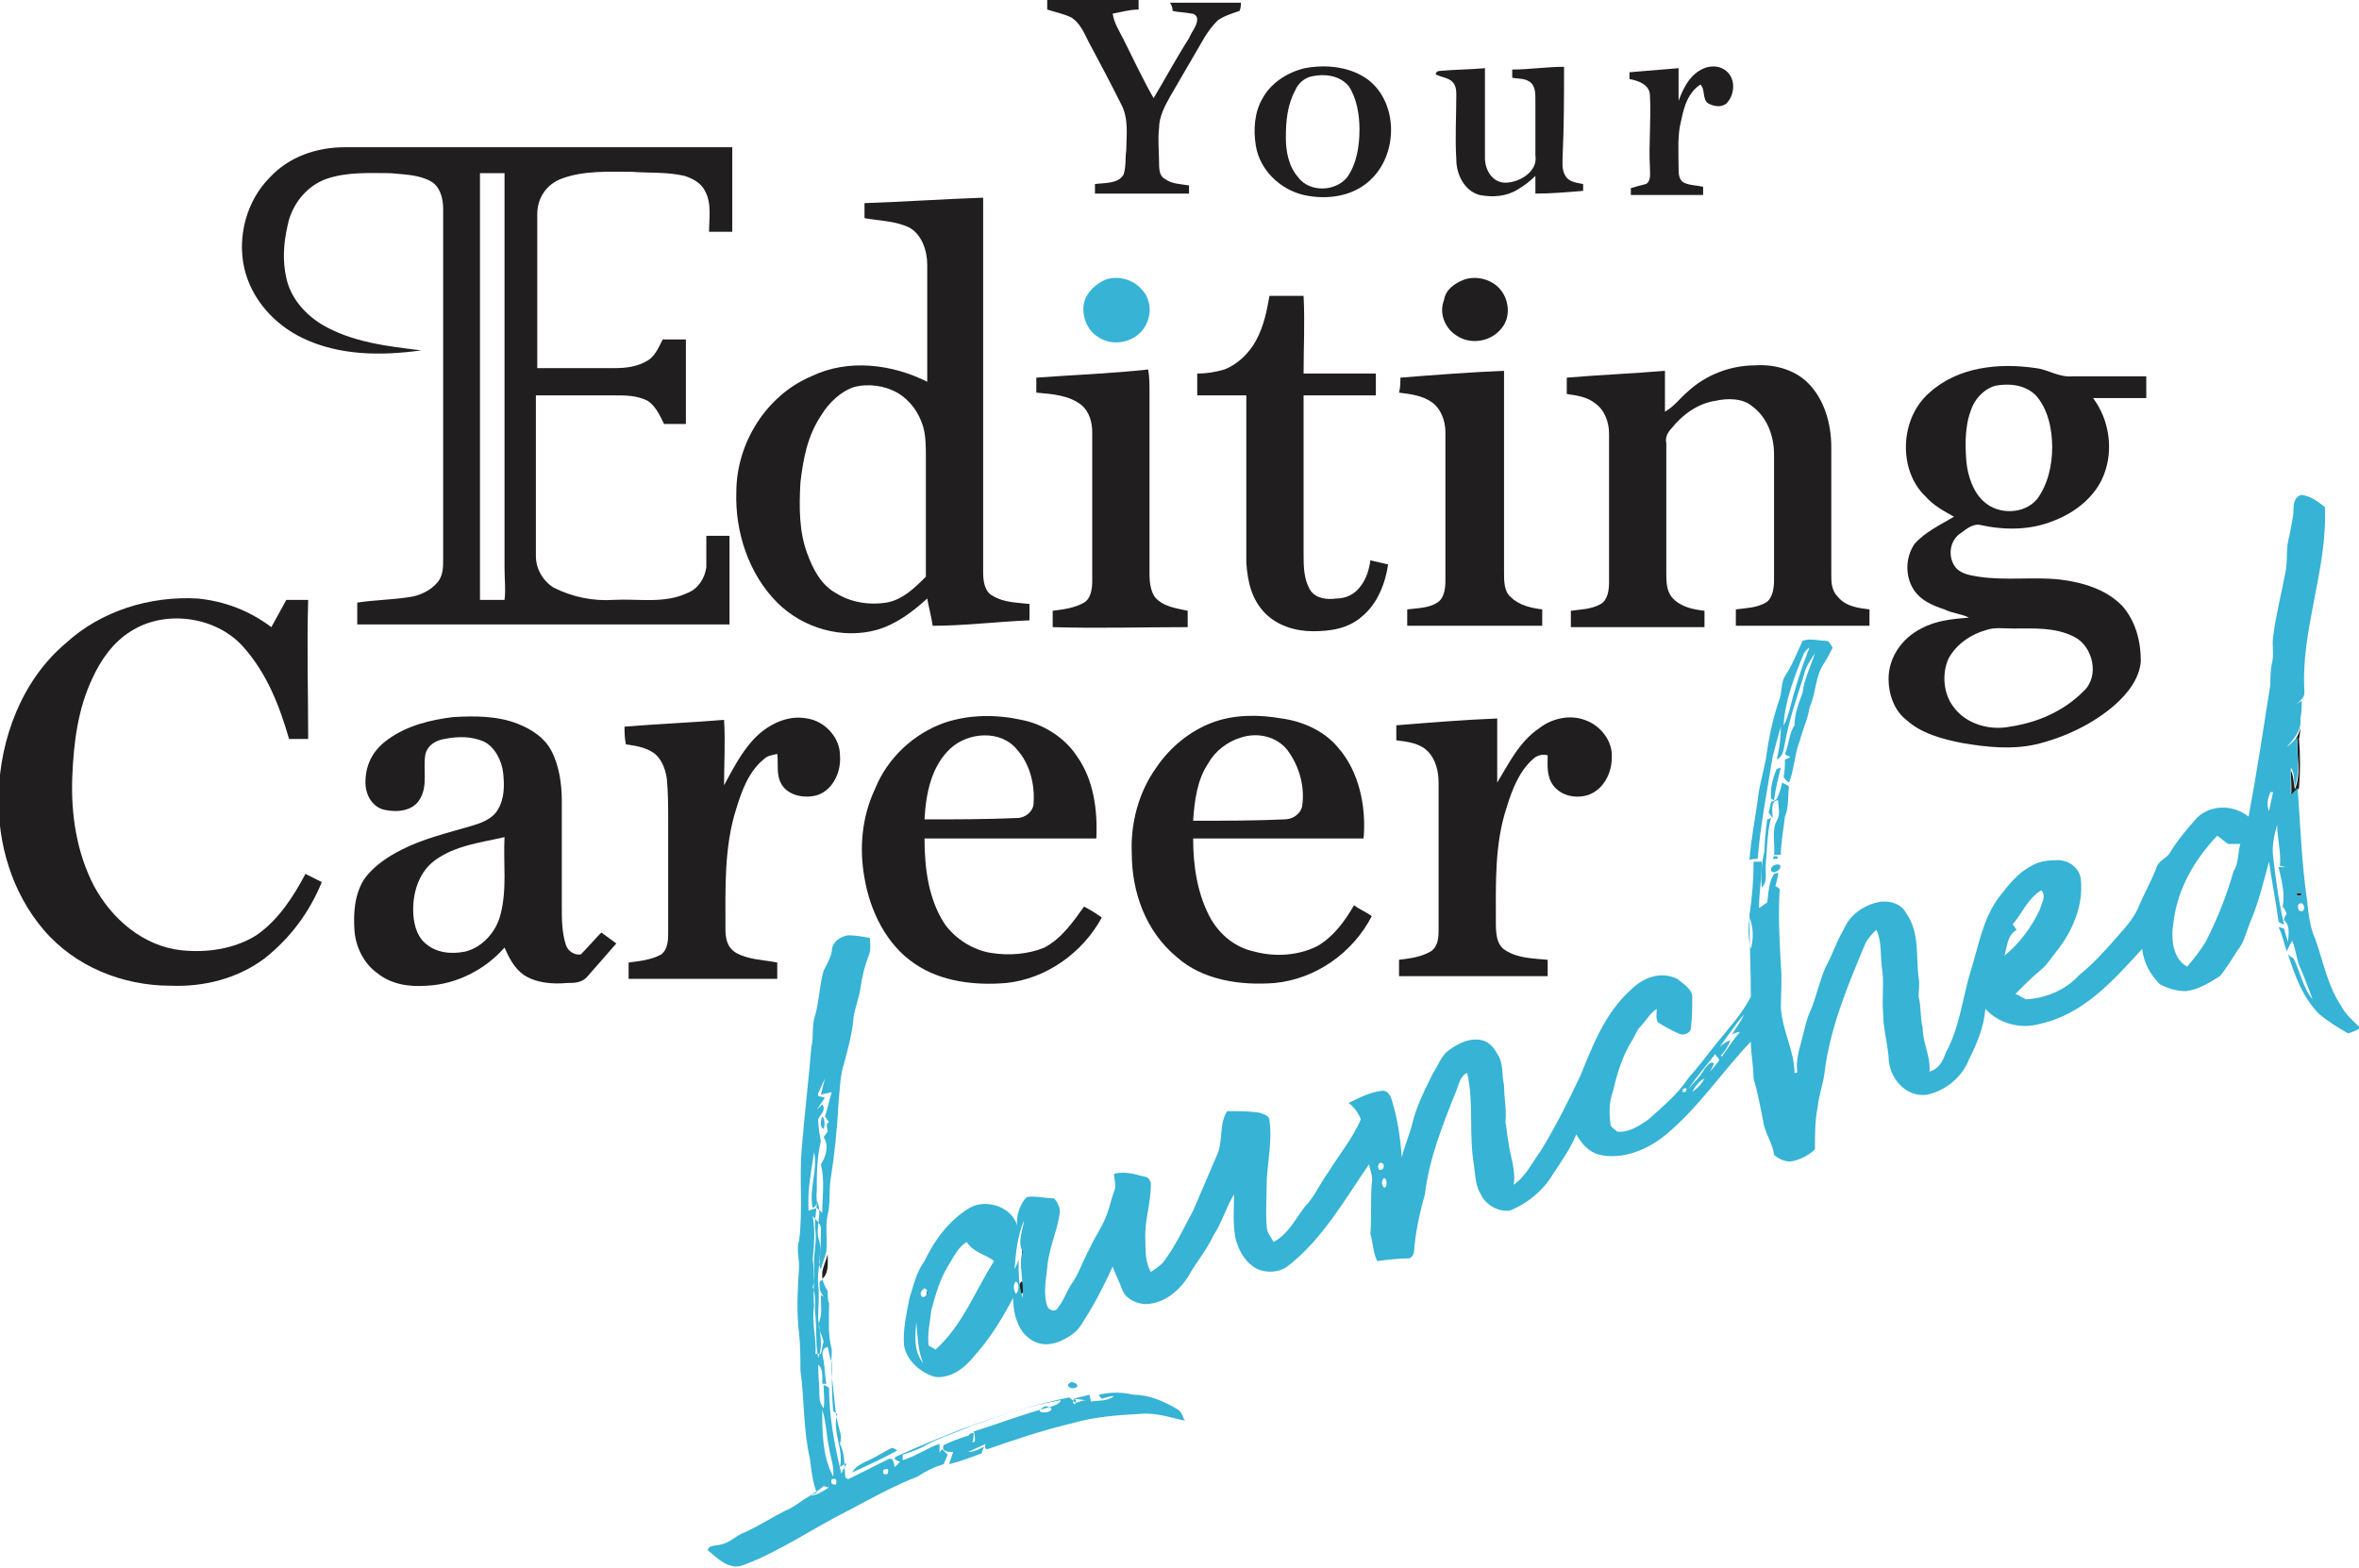 <?xml version="1.0" encoding="UTF-8"?>
<!-- Generator: Adobe Illustrator 27.0.1, SVG Export Plug-In . SVG Version: 6.00 Build 0)  -->
<svg xmlns="http://www.w3.org/2000/svg" xmlns:xlink="http://www.w3.org/1999/xlink" version="1.1" id="Layer_1" x="0px" y="0px" width="173px" height="115px" viewBox="0 0 173 115" xml:space="preserve">

<defs><symbol xmlns:default="http://www.w3.org/2000/svg" id="content" viewBox="0 0 173 115" preserveAspectRatio="xMidYMid meet"><g xmlns:default="http://www.w3.org/2000/svg" id="NoColourRemove">
	<path fill="#201E1E" d="M76.8,0h6.7c0,0.2,0,0.5,0,0.7c-0.7,0-1.3,0.2-1.9,0.3c0.1,0.7,0.5,1.3,0.8,1.9c0.7,1.4,1.4,2.9,2.2,4.3   c0.9-1.5,1.7-3,2.6-4.4c0.2-0.5,0.6-0.9,0.6-1.4c0-0.2-0.2-0.4-0.4-0.4c-0.5-0.1-1-0.1-1.4-0.2c0-0.2-0.1-0.5-0.2-0.6   c1.7,0,3.5,0,5.2,0c0,0.2,0,0.4-0.1,0.6c-0.6,0.2-1.2,0.4-1.6,0.7c-0.4,0.4-0.7,0.8-1,1.3c-0.8,1.4-1.7,2.9-2.5,4.3   C85.4,7.8,85,8.6,85,9.4c-0.1,0.8,0,1.7,0,2.5c0,0.4,0,1,0.4,1.2c0.5,0.4,1.2,0.4,1.8,0.5c0,0.2,0,0.5,0,0.6c-2.3,0-4.6,0-6.9,0   c0-0.2,0-0.5,0-0.7c0.7-0.1,1.7,0,2.1-0.7c0.2-0.6,0.1-1.2,0.2-1.8c0-1.1,0.2-2.3-0.4-3.4C81.4,6,80.6,4.5,79.8,3   c-0.3-0.6-0.6-1.3-1.2-1.7C78,1,77.4,0.9,76.8,0.7C76.8,0.5,76.8,0.2,76.8,0z"></path>
	<path fill="#201E1E" d="M95.7,5c1.6-0.3,3.4-0.1,4.7,0.9c2.1,1.7,2.1,5.2,0.3,7.1c-1.3,1.4-3.3,1.7-5.1,1.3   c-1.7-0.4-3.2-1.8-3.5-3.6c-0.2-1.2-0.1-2.5,0.5-3.5C93.2,6.1,94.4,5.3,95.7,5z M96.2,5.6c-0.5,0.1-1,0.5-1.2,1   c-0.6,1.1-0.7,2.3-0.7,3.5c0,1,0.2,2.1,0.9,2.9c0.8,1.1,2.7,1.1,3.6,0c0.7-1,0.9-2.3,0.9-3.5c0-1.1-0.2-2.3-0.8-3.2   C98.2,5.5,97.1,5.4,96.2,5.6z"></path>
	<path fill="#201E1E" d="M124.6,5.2c0.6-0.4,1.5-0.5,2.1,0.1c0.6,0.6,0.5,1.7-0.1,2.3c-0.4,0.3-0.9,0.2-1.3,0   c-0.5-0.3-0.2-1-0.6-1.4c-0.9,0.6-1.2,1.6-1.4,2.6c-0.3,1.1-0.2,2.3-0.2,3.5c0,0.4,0,0.9,0.4,1.1c0.4,0.2,1,0.2,1.4,0.3   c0,0.1,0,0.4,0,0.6c-1.8,0-3.6,0-5.3,0v-0.5c0.3-0.1,0.7-0.2,1.1-0.3c0.4-0.2,0.3-0.8,0.3-1.2c-0.1-1.8,0.1-3.5,0-5.3   c0-0.8-0.9-1.1-1.5-1.2c0-0.1,0-0.4,0-0.5c1.2-0.1,2.4-0.2,3.6-0.3c0,0.8,0,1.6,0,2.4C123.4,6.6,123.8,5.7,124.6,5.2z"></path>
	<path fill="#201E1E" d="M105.6,5.2c1.1-0.1,2.2-0.1,3.3-0.2c0,2.2,0,4.4,0,6.6c0,0.8,0.5,1.8,1.5,1.8s2.4-0.8,2.2-2   c0-1.4,0-2.7,0-4.1c0-0.4,0-0.9-0.3-1.2c-0.4-0.4-1-0.3-1.4-0.4c0-0.2,0-0.4,0-0.6c1.3,0,2.5-0.2,3.8-0.2c0,2.2,0,4.3-0.1,6.5   c0,0.5-0.1,1,0.2,1.5c0.3,0.5,0.9,0.5,1.3,0.6c0,0.2,0,0.4,0,0.5c-1.2,0.1-2.4,0.2-3.5,0.2c0-0.5,0-0.9,0-1.3   c-0.4,0.4-0.8,0.7-1.3,1c-0.8,0.5-1.8,0.6-2.8,0.4c-1.1-0.3-1.7-1.5-1.7-2.6c-0.1-1.6,0-3.1,0-4.7c0-0.3,0-0.6-0.2-0.9   c-0.3-0.4-0.8-0.4-1.2-0.6C105.2,5.5,105.3,5.2,105.6,5.2z"></path>
	<path fill="#201E1E" d="M19.8,13c1.4-1.5,3.4-2.2,5.5-2.2c9.5,0,18.9,0,28.4,0c0,2.1,0,4.2,0,6.2c-0.6,0-1.1,0-1.7,0   c0-1,0.2-2.1-0.3-3c-0.3-0.6-0.9-0.9-1.5-1.1c-1.3-0.3-2.6-0.2-3.9-0.3c-1.7,0-3.5-0.1-5.1,0.5c-1.1,0.4-1.8,1.4-1.8,2.6   c0,3.8,0,7.5,0,11.3c1.9,0,3.8,0,5.7,0c0.8,0,1.6-0.1,2.3-0.5c0.6-0.3,0.9-1,1.2-1.6c0.6,0,1.1,0,1.7,0c0,2.1,0,4.1,0,6.2   c-0.5,0-1.1,0-1.6,0c-0.3-0.6-0.6-1.3-1.2-1.7C46.7,29,45.9,29,45,29c-1.9,0-3.8,0-5.7,0c0,3.9,0,7.9,0,11.8c0,0.9,0.5,1.8,1.3,2.3   c1.4,0.7,2.9,1,4.4,0.9c1.8-0.1,3.7,0.3,5.4-0.5c0.8-0.3,1.3-1.1,1.4-1.9c0-0.7,0-1.5,0-2.3c0.6,0,1.1,0,1.7,0c0,2.2,0,4.3,0,6.5   c-9.1,0-18.2,0-27.3,0c0-0.5,0-1.1,0-1.6c1.3-0.2,2.5-0.2,3.8-0.4c0.8-0.1,1.6-0.5,2.1-1.1c0.4-0.5,0.4-1.1,0.4-1.7   c0-8.6,0-17.1,0-25.7c0-0.7-0.2-1.6-0.9-2c-0.9-0.5-2-0.5-3-0.6c-1.5,0-3.1-0.1-4.6,0.4s-2.6,1.9-2.9,3.4c-0.3,1.3-0.4,2.6-0.1,3.9   c0.3,1.4,1.3,2.6,2.6,3.4c2.2,1.3,4.8,1.6,7.3,1.9c-2.9,0.4-6,0.4-8.7-0.9c-2.1-1-3.8-2.9-4.3-5.2S18.1,14.7,19.8,13z M35.2,12.7   c0,10.4,0,20.9,0,31.3c0.6,0,1.2,0,1.8,0c0.1-0.8,0-1.5,0-2.3c0-9.7,0-19.3,0-29C36.4,12.7,35.7,12.7,35.2,12.7z"></path>
	<path fill="#201E1E" d="M63.4,14.9c2.9-0.1,5.8-0.3,8.7-0.4c0,9.2,0,18.4,0,27.5c0,0.6,0.1,1.4,0.7,1.7c0.8,0.5,1.8,0.5,2.7,0.6   c0,0.4,0,0.8,0,1.2c-2.4,0.1-4.8,0.4-7.1,0.4c-0.1-0.7-0.3-1.4-0.4-2c-1.1,1-2.3,1.9-3.7,2.3c-2.5,0.7-5.4-0.1-7.3-2   c-2.1-2.1-3.1-5.2-3-8.1c0-3.6,2.2-7.1,5.5-8.5c2.7-1.3,5.9-0.9,8.5,0.4c0-2.9,0-5.7,0-8.6c0-1-0.4-2.2-1.3-2.7   c-1-0.5-2.2-0.5-3.3-0.7C63.4,15.7,63.4,15.3,63.4,14.9z M60.2,30.5c-1,1.5-1.3,3.2-1.5,4.9c-0.1,1.8-0.1,3.6,0.5,5.2   c0.4,1.1,1,2.3,2.1,2.9c1.1,0.7,2.5,0.9,3.7,0.7c1.2-0.2,2.1-1.1,2.9-1.9c0-2.9,0-5.8,0-8.7c0-0.8,0-1.6-0.2-2.3   c-0.3-1-0.9-1.9-1.9-2.5c-0.9-0.5-2.1-0.7-3.2-0.4C61.7,28.7,60.8,29.5,60.2,30.5z"></path>
	<path fill="#201E1E" d="M107.4,20.5c0.9-0.3,2,0,2.6,0.7c0.7,0.8,0.8,2.1,0.1,2.9c-0.8,1-2.3,1.2-3.3,0.5c-0.8-0.5-1.3-1.6-0.9-2.6   C106,21.3,106.6,20.8,107.4,20.5z"></path>
	<path fill="#201E1E" d="M93.1,21.7c0.8,0,1.7,0,2.5,0c0.1,1.9,0,3.8,0,5.7c1.8,0,3.6,0,5.3,0c0,0.5,0,1.1,0,1.6c-1.8,0-3.6,0-5.3,0   c0,3.9,0,7.7,0,11.6c0,0.9,0,1.9,0.5,2.7c0.4,0.6,1.2,0.7,1.9,0.6c0.7,0,1.3-0.3,1.7-0.8c0.5-0.6,0.7-1.3,0.8-2   c0.4,0.1,0.9,0.2,1.3,0.3c-0.2,1.4-0.8,2.9-1.9,3.8c-1,0.9-2.3,1.1-3.6,1.1c-1.3,0-2.6-0.4-3.5-1.3c-1-1-1.3-2.3-1.4-3.7   c0-4.1,0-8.2,0-12.3c-1.2,0-2.4,0-3.6,0c0-0.5,0-1.1,0-1.6c0.7,0,1.3-0.1,2-0.3c1-0.4,1.8-1.2,2.3-2.1   C92.7,23.9,92.9,22.8,93.1,21.7z"></path>
	<path fill="#201E1E" d="M123.8,28.7c1.3-1.2,3.1-1.9,4.9-1.9c1.4-0.1,2.9,0.3,3.9,1.3c1.2,1.2,1.7,3,1.7,4.7c0,3.1,0,6.2,0,9.3   c0,0.6,0,1.2,0.5,1.7c0.6,0.7,1.5,0.8,2.3,0.9c0,0.4,0,0.8,0,1.2c-3.3,0-6.5,0-9.8,0c0-0.4,0-0.8,0-1.2c0.7-0.1,1.5-0.1,2.2-0.5   c0.5-0.3,0.6-1.1,0.6-1.6c0-3.1,0-6.2,0-9.3c0-1.3-0.5-2.7-1.6-3.5c-0.7-0.6-1.8-0.6-2.7-0.4c-1.3,0.2-2.4,1-3.2,2   c-0.3,0.3-0.5,0.7-0.4,1.1c0,3.2,0,6.4,0,9.5c0,0.6,0,1.3,0.4,1.8c0.6,0.7,1.5,0.9,2.4,1c0,0.4,0,0.8,0,1.2c-3.3,0-6.5,0-9.8,0   c0-0.4,0-0.8,0-1.2c0.7-0.1,1.5-0.1,2.2-0.5c0.5-0.3,0.6-1,0.6-1.6c0-3.6,0-7.3,0-10.9c0-0.8-0.3-1.7-1-2.2   c-0.6-0.5-1.4-0.6-2.1-0.7c0-0.4,0-0.8,0-1.2c2.4-0.2,4.8-0.3,7.2-0.5c0,1,0,2,0,3C122.8,29.8,123.2,29.2,123.8,28.7z"></path>
	<path fill="#201E1E" d="M141.5,28.8c2.1-1.9,5.1-2.2,7.8-1.8c0.9,0.1,1.7,0.7,2.7,0.6c1.8,0,3.6,0,5.4,0c0,0.5,0,1.1,0,1.6   c-1.3,0-2.6,0-3.9,0c1.2,1.6,1.5,3.8,0.8,5.6c-0.6,1.6-2.1,2.8-3.7,3.4c-1.7,0.7-3.6,0.7-5.4,0.3c-0.5-0.1-1,0.3-1.4,0.6   c-0.8,0.5-1,1.7-0.4,2.5c0.4,0.5,1.1,0.6,1.7,0.7c2,0.3,4,0,5.9,0.2c1.7,0.2,3.4,0.7,4.6,1.9c1,1.1,1.4,2.6,1.4,4.1   c-0.1,1.3-1,2.4-1.9,3.2c-1.6,1.4-3.7,2.4-5.8,2.9c-1.8,0.4-3.6,0.2-5.4-0.1c-1.5-0.3-3-0.7-4.1-1.7c-0.9-0.7-1.3-1.9-1.3-3   c0-1.6,1-3,2.4-3.7c1.1-0.6,2.3-0.7,3.5-0.8c-0.6-0.3-1.2-0.3-1.8-0.6c-0.9-0.3-1.9-0.7-2.4-1.7s-0.4-2.2,0.2-3.1   c0.8-0.9,1.9-1.4,2.9-2c-0.7-0.4-1.5-0.8-2.1-1.5C139.2,34.5,139.3,30.7,141.5,28.8z M146.3,28.3c-0.7,0.2-1.3,0.8-1.6,1.4   c-0.6,1.3-0.6,2.7-0.5,4.1c0.1,1.1,0.5,2.3,1.3,3c1.1,1,3,0.9,3.9-0.2c0.8-1.1,1.1-2.5,1.1-3.8c0-1.3-0.3-2.8-1.2-3.8   C148.5,28.2,147.3,28.1,146.3,28.3z M145.7,46.2c-1.1,0.3-2.2,1-2.8,2.1c-0.5,1.1-0.4,2.6,0.4,3.6c0.9,1.2,2.6,1.7,4.1,1.4   c2-0.3,3.9-1.1,5.4-2.6c1.2-1.1,0.7-3.3-0.7-4c-1.4-0.7-2.9-0.6-4.4-0.6C146.9,46.1,146.3,46,145.7,46.2z"></path>
	<path fill="#201E1E" d="M76,27.7c2.7-0.2,5.5-0.3,8.2-0.6c0.1,0.5,0.1,1.1,0.1,1.7c0,4.5,0,8.9,0,13.4c0,0.5,0.1,1.2,0.4,1.6   c0.6,0.7,1.5,0.8,2.4,1c0,0.4,0,0.8,0,1.2c-3.3,0-6.6,0.1-9.9,0c0-0.4,0-0.8,0-1.2c0.8-0.1,1.6-0.2,2.3-0.6c0.5-0.3,0.6-1,0.6-1.6   c0-3.6,0-7.3,0-10.9c0-0.7-0.2-1.5-0.8-2c-0.9-0.7-2.1-0.8-3.3-0.9C76,28.4,76,28.1,76,27.7z"></path>
	<path fill="#201E1E" d="M102.7,27.7c2.5-0.2,5.1-0.4,7.6-0.5c0,5,0,9.9,0,14.8c0,0.6,0,1.4,0.5,1.8c0.6,0.6,1.5,0.8,2.3,0.9   c0,0.4,0,0.8,0,1.2c-3.3,0-6.6,0-9.9,0c0-0.4,0-0.8,0-1.2c0.8-0.1,1.6-0.1,2.2-0.5c0.5-0.3,0.6-1,0.6-1.6c0-3.6,0-7.3,0-10.9   c0-0.8-0.3-1.7-1-2.2s-1.6-0.6-2.4-0.7C102.7,28.4,102.7,28.1,102.7,27.7z"></path>
	<path fill="#201E1E" d="M4.8,47.2c2.6-2.4,6.2-3.5,9.7-3.3c2,0.2,3.8,0.9,5.4,2.1c0.4-0.7,0.7-1.3,1.1-2c0.5,0,1.1,0,1.6,0   c-0.1,3.4,0,6.8,0,10.2c-0.5,0-1,0-1.4,0c-0.7-2.4-1.6-4.8-3.4-6.8c-2-2.2-5.7-2.7-8.2-1.1c-1.3,0.8-2.2,2.1-2.8,3.4   C5.7,52,5.4,54.5,5.3,57c-0.1,2.7,0.3,5.5,1.6,8c1.3,2.4,3.6,4.4,6.4,4.7c1.9,0.2,3.9-0.1,5.5-1.1c1.6-1.1,2.7-2.8,3.6-4.5   c0.4,0.2,0.8,0.4,1.2,0.6c-0.9,2.2-2.3,4.1-4.2,5.6c-2,1.5-4.5,2.1-6.9,2c-3.5,0-7-1.4-9.3-4.1c-2.3-2.7-3.4-6.3-3.3-9.9   C0,54.2,1.6,49.9,4.8,47.2z"></path>
	<path fill="#201E1E" d="M28.5,54.2c1.4-1,3.1-1.4,4.7-1.6c1.6-0.1,3.3-0.1,4.8,0.5c1,0.4,1.9,1,2.4,1.9c0.6,1.1,0.8,2.5,0.8,3.7   c0,2.6,0,5.2,0,7.8c0,0.9,0,1.9,0.3,2.8c0.1,0.4,0.6,0.8,1.1,0.7c0.5-0.5,1-1.1,1.5-1.6c0.4,0.3,0.7,0.5,1.1,0.8   c-0.7,0.8-1.4,1.6-2.1,2.4c-0.4,0.5-1,0.5-1.5,0.5c-1.1,0.1-2.3,0-3.2-0.6c-0.7-0.5-1.1-1.3-1.4-2c-1.4,1.6-3.5,2.7-5.7,2.8   c-1.3,0.1-2.6-0.1-3.6-0.9c-1-0.7-1.6-1.9-1.7-3.1c-0.1-1.3,0-2.7,0.7-3.8c0.7-1,1.8-1.7,2.8-2.2c1.6-0.8,3.3-1.2,5-1.7   c0.7-0.2,1.6-0.5,2-1.2c0.5-0.8,0.5-1.8,0.4-2.7c-0.1-0.9-0.6-1.9-1.4-2.3c-0.9-0.4-1.9-0.4-2.9-0.2c-0.6,0.1-1.2,0.4-1.4,1.1   c-0.2,1.1,0.2,2.3-0.4,3.3c-0.5,0.9-1.7,1-2.6,0.8c-0.9-0.2-1.4-1.1-1.4-2C26.8,55.9,27.5,54.9,28.5,54.2z M31.9,63.1   c-1.1,0.8-1.6,2.2-1.6,3.6c0,0.9,0.2,1.9,0.9,2.5c0.8,0.7,1.9,0.8,2.9,0.6c1.3-0.3,2.3-1.5,2.6-2.7c0.5-1.9,0.2-3.8,0.3-5.7   C35.3,61.8,33.4,62,31.9,63.1z"></path>
	<path fill="#201E1E" d="M45.8,53.3c2.4-0.2,4.9-0.3,7.3-0.5c0.1,1.6,0,3.2,0,4.8c0.6-1.1,1.2-2.3,2.1-3.3c1-1.1,2.5-1.9,4-1.6   c1.3,0.2,2.4,1.4,2.4,2.7c0.1,1.2-0.5,2.5-1.6,2.9c-0.9,0.3-2.2,0.1-2.7-0.8c-0.4-0.7-0.2-1.5-0.3-2.2c-0.4,0.1-0.7,0.1-1,0.4   c-1.1,0.9-1.6,2.3-2,3.6c-0.9,2.8-0.8,5.8-0.8,8.8c0,0.7,0.1,1.4,0.8,1.8c0.9,0.5,2,0.5,3,0.7c0,0.4,0,0.8,0,1.2   c-3.6,0-7.3,0-10.9,0c0-0.4,0-0.8,0-1.2c0.8-0.1,1.7-0.2,2.4-0.6c0.5-0.4,0.5-1.1,0.5-1.6c0-2.7,0-5.4,0-8.2c0-1,0-2.1-0.1-3.1   c-0.1-0.7-0.4-1.5-1-1.9c-0.6-0.4-1.3-0.5-2-0.6C45.8,54.1,45.8,53.7,45.8,53.3z"></path>
	<path fill="#201E1E" d="M69.3,53c1.8-0.6,3.8-0.6,5.6-0.2c1.6,0.3,3.2,1.3,4.1,2.7c1.2,1.7,1.5,3.9,1.4,6c-4.2,0-8.4,0-12.6,0   c0,2.2,0.3,4.5,1.5,6.3c0.8,1.1,2.1,1.9,3.4,2.1c1.3,0.2,2.7,0.1,3.9-0.4c1.3-0.7,2.1-1.9,2.9-3c0.4,0.2,0.9,0.5,1.3,0.8   c-1.4,2.6-4.1,4.5-7,4.8c-2.3,0.2-4.8-0.1-6.7-1.4c-2.1-1.4-3.3-3.9-3.7-6.3c-0.4-2.2-0.2-4.5,0.8-6.6C65.1,55.6,67,53.8,69.3,53z    M69.7,54.9c-1.4,1.3-1.8,3.3-1.9,5.2c2.3,0,4.5,0,6.8-0.1c0.6,0,1.2-0.5,1.2-1.1c0.1-1.4-0.3-2.9-1.2-3.9   C73.4,53.5,71,53.7,69.7,54.9z"></path>
	<path fill="#201E1E" d="M88.9,53c1.6-0.6,3.4-0.6,5.1-0.3c1.5,0.2,3.1,0.9,4.1,2.1c1.6,1.8,2.1,4.4,1.9,6.7c-4.2,0-8.4,0-12.5,0   c0,2,0.3,4.1,1.3,5.9c0.7,1.2,1.8,2.1,3.2,2.4c1.5,0.4,3.2,0.3,4.6-0.4c1.2-0.7,2-1.8,2.7-3c0.4,0.3,0.9,0.5,1.3,0.8   c-1.4,2.7-4.1,4.6-7.1,4.9c-2.5,0.2-5.3-0.2-7.2-1.9C84,68.3,83,65.4,83,62.6c-0.1-2.2,0.5-4.5,1.8-6.3   C85.8,54.8,87.3,53.6,88.9,53z M91,54.1c-1,0.3-1.9,1-2.4,1.9c-0.8,1.2-1,2.7-1.1,4.2c2.2,0,4.5,0,6.7-0.1c0.6,0,1.2-0.4,1.3-1   c0.2-1.4-0.2-2.9-1.1-4.1C93.6,54,92.2,53.7,91,54.1z"></path>
	<path fill="#201E1E" d="M112.9,53.4c0.9-0.7,2.2-1,3.3-0.6c1.2,0.4,2.1,1.6,2,2.8c0,1.1-0.6,2.3-1.7,2.7c-0.9,0.3-2,0.1-2.6-0.7   c-0.5-0.7-0.4-1.5-0.4-2.2c-0.4-0.1-0.8,0-1.1,0.3c-1,0.9-1.5,2.2-1.9,3.5c-0.9,2.7-0.8,5.6-0.8,8.4c0,0.7,0,1.7,0.7,2.1   c0.9,0.6,2.1,0.6,3.1,0.7c0,0.4,0,0.8,0,1.2c-3.6,0-7.3,0-10.9,0c0-0.4,0-0.8,0-1.2c0.8-0.1,1.6-0.2,2.3-0.6   c0.5-0.3,0.6-0.9,0.6-1.5c0-3.6,0-7.3,0-10.9c0-0.8-0.2-1.7-0.8-2.3c-0.6-0.6-1.5-0.7-2.3-0.8c0-0.4,0-0.7,0-1.1   c2.5-0.2,4.9-0.4,7.4-0.5c0,1.6,0,3.1,0,4.7C110.6,56.1,111.4,54.4,112.9,53.4z"></path>
	<path fill="#201E1E" d="M167.7,55c0.6-0.6,1.1-1.3,1-2.1c0,0.5,0,0.9-0.1,1.3c0.1,1.2,0.1,2.4,0,3.6c0,0-0.1,0.1-0.1,0.2   c-0.2,0.2-0.3,0.3-0.5,0.5c0.1-0.7,0-1.3,0-2c0.2,0.4,0.2,0.9,0.3,1.4c0.5-1.2,0.1-2.4,0.2-3.6C168.2,54.5,168,54.7,167.7,55z"></path>
	<path fill="#201E1E" d="M168.5,65.5h0.2l0.1,0.1l-0.1,0.1h-0.2l-0.1-0.1L168.5,65.5z"></path>
	<path fill="#201E1E" d="M124.5,80.1c0.2-0.4,0.5-0.7,0.9-1C125.2,79.5,124.9,79.8,124.5,80.1z"></path>
	<path fill="#201E1E" d="M123.8,79.9h0.2l0.1,0.1l-0.1,0.1h-0.2l-0.1-0.1L123.8,79.9z"></path>
	<path fill="#201E1E" d="M101.7,85.2c0.3-0.1,0.3,0.4,0.1,0.5C101.5,85.8,101.5,85.3,101.7,85.2z"></path>
	<path fill="#201E1E" d="M101.9,86.4c0.3,0,0.3,0.7,0,0.7C101.7,86.9,101.7,86.6,101.9,86.4z"></path>
	<path fill="#201E1E" d="M74.9,93.1c0-1.2,0.1-2.4,0.7-3.5c-0.1,0.7-0.5,1.6-0.1,2.3c-0.3,1.1,0.1,2.3,0,3.4   c-0.3-0.9-0.4-1.9-0.3-2.8C75,92.6,75,92.8,74.9,93.1z"></path>
	<path fill="#201E1E" d="M60.3,93.3c0.1-0.5,0.3-0.9,0.4-1.3c0,0.6,0.1,1.4-0.4,1.8v0.1C60.3,93.7,60.3,93.4,60.3,93.3z"></path>
	<path fill="#201E1E" d="M74.9,94c0.3,0,0.3,0.8,0,0.9C74.7,94.6,74.7,94.2,74.9,94z"></path>
	<path fill="#201E1E" d="M68.3,94.5c0.4,0,0.1,0.8-0.2,0.6C67.8,94.9,68,94.6,68.3,94.5z"></path>
	<path fill="#201E1E" d="M78.2,103.8l0.1-0.1l0.1,0.1v0.2l-0.1,0.1l-0.1-0.1V103.8z"></path>
	<path fill="#201E1E" d="M64.3,108.9c0.3-0.1,0.4,0,0.3,0.3C64.3,109.2,64.2,109.1,64.3,108.9z"></path>
	<path fill="#36B3D5" d="M81.1,20.5c0.9-0.3,2,0,2.6,0.7c0.8,0.8,0.8,2.1,0.1,3c-0.8,1-2.3,1.2-3.3,0.5c-0.8-0.5-1.2-1.6-1-2.5   C79.7,21.4,80.4,20.8,81.1,20.5z"></path>
	<path fill="#36B3D5" d="M168.2,37.3c0-0.4,0.1-0.9,0.6-1c0.7,0.1,1.2,0.5,1.7,0.9c0.2,4.6-1.8,9-1.5,13.6c0,0.4-0.4,0.7-0.7,0.9   c0.1-0.1,0.4-0.2,0.5-0.3c0,0.4,0,0.9-0.1,1.3c0.1,0.9-0.5,1.5-1,2.1c0.3-0.2,0.5-0.5,0.8-0.7c-0.1,1.2,0.2,2.5-0.2,3.6   c-0.1-0.5,0-1-0.3-1.4c0,0.7,0,1.3,0,2c0.2-0.2,0.3-0.3,0.5-0.5c0.2,2.8,0.3,5.6,0.7,8.3c0.1,1,0.2,1.9,0.6,2.8   c0.6,1.7,0.9,3.4,1.9,4.9c0.3,0.6,0.9,1.1,1.4,1.6c-0.3,0.2-0.6,0.3-0.9,0.4c-0.7-0.4-1.5-0.9-2.1-1.4c-1.2-1.2-1.8-2.8-2.3-4.4   c0.1,0.1,0.2,0.2,0.4,0.3c0.5,1,0.7,2.2,1.4,3c-0.3-0.8-0.6-1.6-0.9-2.3c-0.3-0.6-0.3-1.3-0.6-2c-0.1,0.2-0.3,0.5-0.4,0.8   c-0.2-0.6-0.3-1.2-0.6-1.8c0.1,0,0.3,0.1,0.4,0.1c0.1,0.4,0.2,0.7,0.3,1c0-0.5,0.2-1.2-0.3-1.6c0-0.2,0.1-0.3,0.2-0.5   c-0.1-0.2-0.2-0.4-0.3-0.5c0.2-1-0.1-2-0.3-2.9c0.1,0,0.4,0,0.6,0c-0.2,0-0.4-0.1-0.5-0.1c0.1-1-0.2-2-0.2-3   c-0.2,0.7-0.4,1.5-0.3,2.3c0.2,1.7,0.4,3.3,0.8,5c-0.1,0-0.3-0.1-0.4-0.2c-0.2-1.5-0.5-3-0.7-4.4c-0.4,1.5-0.8,3.1-1.4,4.5   c-0.3,0.7-0.4,1.4-0.9,2c-0.4,0.6-0.8,1.3-1.3,1.9c-0.8,0.5-1.6,1-2.5,1.1c-0.7,0-1.3-0.2-1.9-0.5c-0.7-0.7-1.2-1.6-1.3-2.6   c-2.1,2.3-4.3,4.8-7.5,5.5c-1.4,0.4-3,0-4-1.1c-0.1,1.3-0.6,2.5-1.2,3.7c-0.5,1.3-1.7,2.3-3.1,2.6c-1.6,0.2-2.8-1.3-2.8-2.8   c-0.1-1.1-0.4-2.1-0.4-3.2c-0.1-1.1,0.1-2.3-0.1-3.4c-0.1-0.9,0-1.9-0.4-2.7c-0.3,0.3-0.6,0.6-0.8,1c-1.3,3.1-2.6,6.2-3,9.5   c-0.1,0.8-0.4,1.6-0.5,2.5c-0.2,1-0.2,2-0.2,3.1c-0.5,0.5-1.2,0.8-1.8,0.9c-0.4,0-0.9-0.2-1.2-0.5c-0.1-0.9-0.7-1.6-0.8-2.5   c-0.2-1-0.4-2.1-0.7-3.1c0-0.9-0.2-1.8-0.2-2.7c-2.1,2.2-3.8,4.8-6.2,6.8c-1.3,1.1-3.2,1.9-4.9,1.5c-0.8-0.2-1.3-0.8-1.7-1.5   c-0.4,1-1.1,2-1.7,2.9c-0.7,1.2-1.9,2.2-3.2,2.7c-0.9,0.1-1.8-0.5-2.1-1.2c-0.4-0.6-0.4-1.4-0.5-2.1c-0.4-2.3,0-4.6-0.5-6.8   c-0.5,0.2-0.6,0.8-0.8,1.3c-1,2.5-2,5-2.3,7.6c-0.4,1.4-0.7,2.8-0.8,4.2c0,0.2-0.2,0.5-0.4,0.5c-0.8,0-1.5,0.1-2.3,0.2   c-0.3-0.6-0.3-1.3-0.5-2c0.1-1.2,0-2.5,0.1-3.7c0.1-0.5-0.1-0.9-0.2-1.4c-1.8,2.6-3.4,5.5-6,7.5c-0.7,0.5-1.8,0.5-2.5,0   c-0.7-0.5-1.1-1.3-1.3-2.1c-0.2-1.1-0.1-2.2-0.1-3.2c-0.6,1-0.9,2.1-1.5,3c-0.5,1.1-1.3,2-1.9,3.1c-0.6,0.9-1.5,1.7-2.6,1.9   c-0.8,0.2-1.9-0.2-2.2-1c-0.2-0.6-0.5-1.1-0.7-1.7c-0.5,1.1-1.1,2.3-1.7,3.3c-0.4,0.6-0.7,1.3-1.3,1.7c-0.6,0.4-1.2,0.7-1.9,0.7   c-0.7,0-1.3-0.4-1.7-0.9c-0.5-0.7-0.7-1.6-0.7-2.5c-0.8,1.5-1.7,3-2.8,4.2c-0.7,0.9-1.7,1.7-2.9,1.6c-1.1-0.3-2.1-1.2-2.3-2.3   c-0.1-1.2,0.2-2.4,0.4-3.5c0.3-0.9,0.5-1.9,1.1-2.7c0.7-1.5,1.8-3,3.3-3.9c1.2-0.7,3.1-0.1,3.5,1.3c-0.1-0.7,0.2-1.6,0.7-2.1   c0.7-0.1,1.4,0.1,2,0.1c0.3,0.3,0.5,0.8,0.4,1.2c-0.2,1.3-0.8,2.5-0.9,3.9c-0.1,0.9-0.3,1.9,0,2.8c0.1,0.3,0.6,0.5,0.8,0.1   c0.4-0.5,0.6-1.1,0.9-1.6c0.6-0.8,0.9-1.8,1.4-2.7c0.4-0.9,1-1.7,1.3-2.6c0.2-0.5,0.3-1.1,0.5-1.6c0.2-0.4,0-0.9,0-1.3   c0.7-0.2,1.5,0,2.2,0.2c0.3,0,0.5,0.3,0.5,0.6c0,1.4-0.5,2.7-0.4,4.1c0,0.8,0,1.6,0.4,2.3c0.3-0.2,0.6-0.4,0.9-0.7   c0.9-1.2,1.5-2.5,2.2-3.8c0.6-1.4,1.2-2.8,1.8-4.2c0.4-1,0.1-2.2,0.7-3.1c0.8,0,1.5,0,2.3,0.1c0.3,0.1,0.8,0.2,0.8,0.6   c0.2,1.4-0.1,2.8-0.2,4.3c0,1.2-0.1,2.3,0,3.5c0,0.4,0.3,0.7,0.5,1.1c1.1-0.6,1.6-1.7,2.3-2.6c0.7-0.7,1.1-1.7,1.7-2.5   c0.8-1.3,1.8-2.5,2.4-3.9c-0.2-0.5-0.5-0.9-0.9-1.2c0.8-0.4,1.6-0.8,2.5-0.9c0.4,0,0.6,0.4,0.7,0.8c0.4,1.3,0.6,2.7,0.7,4.1   c0.2-0.9,0.6-1.7,0.8-2.6c0.3-1.2,0.9-2.4,1.5-3.6c0.4-0.6,0.6-1.3,1.2-1.7c0.7-0.5,1.5-0.9,2.4-0.7c0.5,0.1,0.9,0.6,1.1,1   c0.5,0.7,0.3,1.5,0.5,2.3c0,0.9,0.2,1.8,0.1,2.7c0.1,0.4,0.1,0.9,0.2,1.3c0.1,1.1,0.6,2.2,0.4,3.3c0.9-0.6,1.4-1.7,2-2.5   c1.1-1.8,2-3.6,2.9-5.5c0.9-2.2,1.8-4.6,3.7-6.3c0.9-0.9,2.2-1.4,3.4-0.8c0.5,0.4,1.2,0.8,1.1,1.5c0,0.7,0,1.4-0.1,2.1   c0,0.4-0.6,0.6-0.9,0.4c-0.5-0.2-1-0.5-1.5-0.8c-0.2-0.3-0.1-0.7-0.1-1c-0.5,0.3-0.8,0.9-1.2,1.3c-0.3,0.3-0.4,0.7-0.6,1   c-0.7,1.1-1.1,2.4-1.4,3.7c-0.3,0.8-0.3,1.6-0.2,2.4c0,0.3,0.3,0.4,0.5,0.6c0.8,0.1,1.6-0.4,2.3-0.9c1-0.9,2.1-1.8,2.9-3   c0.7-0.8,1.4-1.7,2.1-2.6c0.9-1.1,1.9-2.2,2.5-3.4c0-2-0.1-4-0.1-6c0.2-1.3,0.3-2.6,0.3-3.9c0.2,0,0.4,0,0.6,0   c0,1.1-0.2,2.3-0.2,3.4c0.2-0.1,0.4-0.3,0.6-0.4c0.1-0.7,0.1-1.5,0.5-2.1l0.3-0.1c0,0.3-0.1,0.6-0.2,1c0.2,0.1,0.4,0.2,0.3,0.4   c-0.1,1.8,0,3.6,0.1,5.4c0.1,1,0,2.1,0,3.1c0.1,1.7,1,3.2,1,4.8c0.1,0,0.2,0,0.2-0.1c-0.1-0.7,0.1-1.5,0.3-2.2   c0.2-0.7,0.3-1.4,0.6-2.1c0.5-1.1,0.7-2.3,1.2-3.4c0.5-0.9,0.8-1.9,1.3-2.7c0.4-1,1.3-1.7,2.4-2c0.8-0.2,1.8,0,2.2,0.8   c1,1.4,0.7,3.2,0.9,4.7c0.1,0.5,0,0.9,0,1.4c0.2,0.7,0.1,1.5,0.3,2.3c0,1.1,0.6,2.1,0.5,3.2c0.7-0.2,1-0.8,1.2-1.4   c1-1.8,1.2-3.9,1.8-5.9c0.6-1.9,0.9-3.9,2.1-5.5c0.7-0.9,1.4-1.8,2.4-2.3c0.5-0.3,1.1-0.4,1.7-0.4c0.9-0.1,1.8,0.5,1.9,1.4   c0.2,1.9-0.6,3.8-1.8,5.3c-0.4,0.5-0.7,1-1.2,1.4c-0.6,0.5-1.2,1.1-1.8,1.7c0.3,0.1,0.5,0.3,0.8,0.4c1.5-0.1,2.9-0.7,3.9-1.8   c1-0.8,1.8-1.7,2.6-2.6c0.6-0.7,1.3-1.4,1.7-2.3c0.4-1,1-2,1.4-3.1c0.2-0.4,0.6-0.5,0.9-0.9c0.6-1,1.3-1.8,2-2.6c1-1,2.7-1,3.8-0.1   c0.6-3.2,1.1-6.5,1.6-9.7c0-0.5,0-1,0.1-1.5c0.2-0.7,0-1.3,0.1-2c0.2-1.6,0.6-3.1,0.9-4.7c0.2-0.9,0-1.8,0.3-2.7   C168,38.6,168.2,38,168.2,37.3z M166.5,58.1c-0.2,0.5-0.3,0.9-0.1,1.4c0.1-0.5,0.2-0.9,0.3-1.4C166.6,58.1,166.5,58.1,166.5,58.1z    M159.4,67.6c-0.2,1.2-0.1,2.7,1,3.3c0.5-0.6,1-1.2,1.4-1.9c0.8-1.6,1.5-3.3,2-5.1c0.4-0.6,0.3-1.4,0.5-2c-0.3,0-0.6,0-0.9,0   c-0.3-0.2-0.5-0.4-0.8-0.6C160.9,63.1,159.7,65.2,159.4,67.6z M147.6,67.8c0.1,0.1,0.2,0.3,0.3,0.4c-0.7,0.4-0.7,1.2-0.9,1.9   c1.1-0.9,2-2.1,2.6-3.4c0.1-0.4,0.5-1,0.1-1.4C148.7,65.9,148.3,67,147.6,67.8z M168.5,65.5l-0.1,0.1l0.1,0.1h0.2l0.1-0.1l-0.1-0.1   H168.5z M168.2,66.3h0.4c-0.2,0.2,0,0.7,0.3,0.5c0.2-0.2,0-0.7-0.3-0.5H168.2z M128.3,67.3c-0.1,0.8-0.1,1.5,0.1,2.3   C128.6,68.9,128.6,68,128.3,67.3z M126.1,76.8c0.2-0.2,0.5-0.4,0.8-0.5c-0.2,0.5-0.5,1-0.9,1.3c-0.1-0.1-0.2-0.2-0.2-0.3   c-0.7,0.9-1.4,1.7-2,2.6c0.4-0.5,0.9-0.9,1.2-1.5c0.2-0.2,0.4-0.6,0.7-0.4c-0.1,0.2-0.2,0.5-0.4,0.7c0.9-0.9,1.5-2.1,2.3-3   c-0.2,0-0.5,0.1-0.6,0.2c0.3-0.5,0.7-1,0.9-1.5C127.3,75.1,126.7,76,126.1,76.8z M124.1,80.1c0.4-0.3,0.7-0.6,0.9-1   C124.6,79.3,124.3,79.7,124.1,80.1z M123.4,79.9L123.4,79.9v0.2h0.2l0.1-0.2l-0.1-0.1L123.4,79.9z M101.2,85.3   c-0.2,0.1-0.2,0.6,0.1,0.5C101.6,85.7,101.5,85.2,101.2,85.3z M101.5,86.4c-0.2,0.2-0.2,0.5,0,0.7   C101.7,87.2,101.8,86.5,101.5,86.4z M74.4,93.1c0.1-0.2,0.2-0.4,0.3-0.7c0,0.9,0,1.9,0.3,2.8c0.1-1.1-0.3-2.3,0-3.4   c-0.4-0.7,0-1.5,0.1-2.3C74.6,90.7,74.5,91.9,74.4,93.1z M69.5,92.9c-0.6,1-0.9,2.1-1.2,3.2c-0.1,0.9-0.3,1.7-0.2,2.6   c0.2,0.1,0.4,0.2,0.5,0.3c2-1.8,2.9-4.3,4.3-6.5c-0.6-0.5-1.5-0.6-2-1.4C70.2,91.5,69.9,92.3,69.5,92.9z M74.5,94   c-0.2,0.2-0.2,0.6,0,0.9C74.7,94.8,74.8,94.1,74.5,94z M67.8,94.5c-0.2,0.1-0.4,0.4-0.2,0.6C67.9,95.3,68.2,94.6,67.8,94.5z    M74.8,96.5l-7.1,3.5c-0.4-1-0.4-2-0.5-3c-0.1,1-0.2,2.1,0.5,3L74.8,96.5z"></path>
	<path fill="#36B3D5" d="M132.2,47c0.5-0.2,1.2,0,1.7,0c0.3,0,0.4,0.4,0.5,0.5c-0.2,0.4-0.4,0.8-0.6,1.1c-0.7,1-0.6,2.2-1.1,3.3   c-0.1,0.8-0.5,1.6-0.7,2.4c-0.4,1-0.4,2.1-0.8,3.1c-0.2-0.1-0.3-0.3-0.4-0.4c0.1-0.4,0.1-0.9,0.1-1.3c0.1,0,0.3-0.1,0.4-0.2   c-0.1,0-0.3-0.1-0.4-0.2c0.3-0.7,0.3-1.5,0.7-2.1c0-0.8,0.3-1.6,0.6-2.4c0.1-1,0.6-1.9,0.9-2.9c-0.3,0.5-0.7,1-0.8,1.6   c-0.5,1.6-1.1,3.3-1.4,5c-0.1,0.4-0.1,1-0.6,1.2c0.2-0.8,0.3-1.6,0.3-2.4c-0.2,0.7-0.4,1.4-0.6,2.2c-0.4,2.5-0.9,5-1.1,7.5   c-0.2,0-0.5,0-0.6,0.1c0.1-1.5,0.4-2.9,0.6-4.4c0.1-1,0.4-2,0.6-3c0.2-1.5,0.5-3,1-4.4c0.2-0.6,0.1-1.2,0.4-1.7   C131.5,48.7,131.8,47.8,132.2,47z M132.3,47.9c-0.7,1.7-1.4,3.5-1.5,5.3c0.2-0.3,0.3-0.7,0.4-1c0.4-1.6,0.9-3.2,1.5-4.7   C132.5,47.6,132.4,47.8,132.3,47.9z"></path>
	<path fill="#36B3D5" d="M130.3,56.4l0.3-0.1c-0.2,0.8-0.4,1.6-0.5,2.4l-0.2-0.1C129.8,57.8,130,57.1,130.3,56.4z"></path>
	<path fill="#36B3D5" d="M130.7,57.4c0.2,0.1,0.4,0.2,0.5,0.3c-0.1,0.7,0,1.5-0.3,2.2c-0.1,0.9-0.3,1.9-0.3,2.8c-0.1,0-0.4,0-0.5,0   c0.1-0.8-0.2-1.7,0.2-2.5c0.3-0.5,0.1-1,0.1-1.5c-0.6,0-0.4,0.9-0.4,1.3c-0.1-0.1-0.2-0.3-0.3-0.4c0.1-0.3,0.1-0.5,0.2-0.8   c0.1,0,0.3-0.1,0.4-0.2C130.5,58.2,130.6,57.8,130.7,57.4z"></path>
	<path fill="#36B3D5" d="M129.6,60.1c0.1,0,0.3-0.1,0.3-0.2c-0.3,1.1-0.3,2.3-0.4,3.4c-0.1,0.6,0.2,1.3-0.3,1.8   c-0.1-0.9,0-1.8,0.2-2.7C129.4,61.7,129.5,60.9,129.6,60.1z"></path>
	<path fill="#36B3D5" d="M130.1,62.8h0.2l0.1,0.1l-0.1,0.1h-0.2H130L130.1,62.8z"></path>
	<path fill="#36B3D5" d="M130.4,63.4c0.5,0.1-0.2,0.8-0.5,0.5C129.8,63.6,130.1,63.4,130.4,63.4z"></path>
	<path fill="#36B3D5" d="M61,69.8c0-0.7,0.6-1.1,1.2-1.2c0.5,0,1.1,0.1,1.6,0.2c0,0.4,0.1,0.9-0.1,1.3c-0.3,0.8-0.5,1.6-0.6,2.4   c-0.1,0.7-0.4,1.4-0.5,2.1c-0.1,1.2-0.4,2.3-0.7,3.4c-0.3,0.9-0.3,1.9-0.4,2.8c-0.1,2-0.3,3.9-0.6,5.8c-0.1,0.8,0,1.7-0.2,2.5   c-0.2,0.9,0,1.8-0.1,2.7c-0.1,0.4-0.3,0.9-0.4,1.3c-0.1-0.2-0.2-0.5-0.1-0.7c0.1-0.8,0.1-1.6,0.1-2.4c-0.1-0.3-0.4-0.6-0.6-0.8   c0.2,1.1,0.1,2.1,0,3.2c0.2,1.1,0,2.3,0.1,3.4c-0.2,1.2,0.2,2.4,0.1,3.5c0.1,0,0.3,0,0.4,0c0.1-0.3,0.1-0.6,0.2-0.9   c-0.1-0.5-0.5-1-0.3-1.5c0.2-0.6,0.1-1.2,0.1-1.9c0.3,0.1,0.4,0.3,0.6,0.6c0,1.1-0.1,2.3,0.2,3.4c0,0.7-0.1,1.3,0,2   c0.2,1.3,0.2,2.7,0.6,4c0.1,0.3,0.1,0.6,0,0.9c0.4,0.8,0.3,1.6,0.4,2.5c0,0,0.1,0,0.2,0.1c1-0.5,2-1,3-1.5h0.2   c0.1,0.1,0.2,0.4,0.2,0.6c0.2-0.1,0.3-0.3,0.4-0.4c-0.1,0-0.3-0.1-0.4-0.2c0-0.1,0.2-0.2,0.2-0.2c4-1.8,8.2-3.4,12.6-4.3   c0.2,0.1,0.3,0.3,0.5,0.4c0.3-0.1,0.5-0.2,0.8-0.2c-0.3,0-0.7-0.1-1-0.1c0.4-0.1,0.8-0.2,1.2-0.3c0,0.1,0.1,0.4,0.1,0.5   c0.6-0.1,1.2,0,1.7-0.4c-0.3,0-0.6,0.1-0.9,0.2c-0.1-0.1-0.2-0.2-0.2-0.3c0.8-0.2,1.7-0.2,2.5,0c1.2,0,2.3,0.5,3.3,1.1   c0.3,0.2,0.3,0.5,0.5,0.8c-1-0.2-2.1-0.6-3.2-0.5c-1.7,0.1-3.4,0.2-5.1,0.7c-2.1,0.5-4.2,1.2-6.2,1.9c-0.2,0-0.2-0.3-0.1-0.4   c-0.4,0.2-0.9,0.4-1.3,0.6c0.4,0,0.8-0.2,1.2-0.4c-0.1,0.1-0.2,0.4-0.2,0.5c-0.8,0.3-1.6,0.6-2.4,0.8c0.1-0.3,0.2-0.6,0.3-0.9   c-0.3,0-0.9,0-0.7-0.5c0.6-0.3,1.2-0.5,1.8-0.7c-0.1,0.2-0.1,0.5-0.2,0.7c0.1-0.3,0.1-0.9,0.6-0.9c0,0.2,0,0.5-0.1,0.7   c0.1,0,0.2-0.1,0.2-0.1c0-0.2,0-0.5-0.1-0.7c1.9-0.6,3.7-1.3,5.6-1.8c0.3-0.1,0.7-0.2,0.8-0.5c-2.3,0.4-4.4,1.1-6.6,1.9   c-1.1,0.5-2.2,0.8-3.3,1.4c-0.5,0.3-1.1,0.5-1.7,0.7c0,0.1,0,0.3,0,0.4c1-0.3,1.8-0.9,2.7-1.2c0,0.2,0,0.5,0,0.7   c0-0.1,0.1-0.2,0.2-0.3c0.1,0.1,0.3,0.3,0.4,0.4c-0.1,0.2-0.2,0.5-0.3,0.7c-0.7,0.2-1.3,0.5-1.9,0.9c-1.8,0.7-3.4,1.6-5.1,2.5   c-2.6,1.3-5,3-7.7,4c-1,0.4-1.9-0.5-2.6-1.1c0.1-0.4,0.6-0.3,0.9-0.4c0.7-0.1,1.2-0.7,1.8-0.9c1.1-0.5,2-1.1,3-1.6   c0.8-0.3,1.4-1,2.3-1.3c-0.3-0.8-0.4-1.6-0.5-2.5c-0.5-2.1-0.4-4.3-0.7-6.5c0-0.9,0-1.8-0.1-2.7c-0.2-1.6-0.1-3.2,0-4.9   c0-0.7-0.2-1.3,0-1.9c0.3-2.3,0-4.5,0.2-6.8c0.2-2.5,0.5-4.9,0.7-7.4c0.2-0.8,0-1.6,0.3-2.4c0.3-1.1,0.3-2.2,0.6-3.2   C60.6,70.8,60.9,70.3,61,69.8z M60.5,79.1L60,80.2c0,0.1,0,0.2,0,0.2c0.1,0,0.4,0.1,0.5,0.1c-0.2,0.3-0.4,0.6-0.6,0.9   c0.1-0.1,0.3-0.3,0.4-0.4c0.3,0.4-0.1,0.7-0.3,1.1c0,0.5,0.1,1.1,0.2,1.6c-0.3,1.2-0.3,2.5-0.3,3.7c-0.1,0.4,0.2,1-0.3,1.2   c-0.3-1.4,0.4-2.8,0.1-4.1c-0.2,1.4-0.5,2.8-0.4,4.3c0.2-0.1,0.4-0.1,0.6-0.2c0.1,0.1,0.3,0.2,0.4,0.4c0-1.2,0.2-2.4-0.1-3.6   c0.4-0.6,0.6-1.4,0.2-2c0.1-0.1,0.2-0.3,0.3-0.4c0-0.2-0.2-0.6,0.1-0.7c-0.1-0.1-0.2-0.3-0.3-0.4c0.2-0.6,0.3-1.2,0.5-1.8   c-0.3,0.1-0.5,0.1-0.8,0.2L60.5,79.1z M60.3,81.9c-0.1,0.2-0.2,0.8,0.1,0.9C60.5,82.6,60.5,82,60.3,81.9z M59.9,88.1   c0,0.7-0.2,1.4-0.1,2.2c0.1,0.7-0.1,1.5-0.1,2.2c0,0.6,0.1,1.3-0.1,1.9c0.3,0.7,0.1,1.4,0.2,2.1c0.1,1,0,2,0.2,3.1   c0.4-0.9,0.1-1.9,0-2.9c0-0.8,0.1-1.7,0-2.5c-0.1-1,0.3-2.1,0.1-3.1C59.7,90,60.4,89,59.9,88.1z M60.4,99.8   c0.1,0.6,0.1,1.2,0.2,1.7c-0.1,0-0.2,0-0.3,0c0-0.4,0.1-1.1-0.3-1.4c0,0.8,0.1,1.6,0.1,2.4c0,0.3,0.1,0.5,0.3,0.8   c0.1-0.6,0-1.1,0-1.7c0.1,0,0.3,0.1,0.4,0.2c0,2.1,0.4,4.2,0.9,6.3c0.1-0.3,0.3-0.5,0.4-0.8l-0.5,0.3c0.3-1.3-0.6-2.6-0.2-3.9   l-0.3-0.2c-0.1-1.2-0.1-2.4-0.1-3.6c-0.2-0.4-0.2-0.8-0.3-1.1C60.2,98.9,60.3,99.4,60.4,99.8z M78.5,101.4   c-0.5,0.3,0.2,0.6,0.5,0.3C79.1,101.5,78.6,101.3,78.5,101.4z M78.7,102.7v0.2l0.1,0.1l0.1-0.1v-0.2l-0.1-0.1L78.7,102.7z    M76.4,103.3c-0.6,0.4,0.8,0.4,0.7,0C76.8,103.1,76.6,103.1,76.4,103.3z M60.3,103.4c0,1.6,0,3.4,0.8,4.9c0.1-0.7-0.2-1.4-0.3-2.1   C60.6,105.3,60.6,104.3,60.3,103.4z M63.5,107.2c-0.4,0.2-0.8,0.4-1,0.8c1.1-0.5,2.2-1,3.3-1.6c-0.1-0.1-0.3-0.2-0.4-0.2   C64.8,106.5,64.2,106.9,63.5,107.2z M64.8,107.8c-0.1,0.3,0,0.4,0.3,0.3C65.2,107.7,65.1,107.7,64.8,107.8z M61,108.5   c-0.1,0.3,0,0.4,0.3,0.4C61.4,108.5,61.3,108.4,61,108.5z M60.4,109c-0.3,0.3-0.7,0.5-1,0.7c0.5,0,0.9-0.3,1.4-0.6   C60.6,109.1,60.5,109,60.4,109z"></path>
	<path fill="#36B3D5" d="M127.4,76.2L127.4,76.2C127.4,76.1,127.4,76.1,127.4,76.2z"></path>
	<path fill="#36B3D5" d="M126,77.6c0.3-0.5,0.4,0.2,0.1,0.4C126.1,77.9,126.1,77.7,126,77.6z"></path>
	<path fill="#36B3D5" d="M60.1,94.1c0-0.1,0.1-0.2,0.2-0.2v-0.1c0.1,0.3,0.2,0.6,0.4,0.9c0,0.3,0,0.6,0.1,1   c-0.2-0.3-0.4-0.6-0.6-0.9C60.1,94.5,60.1,94.3,60.1,94.1z"></path>
</g></symbol></defs><use href="#content"></use></svg>
